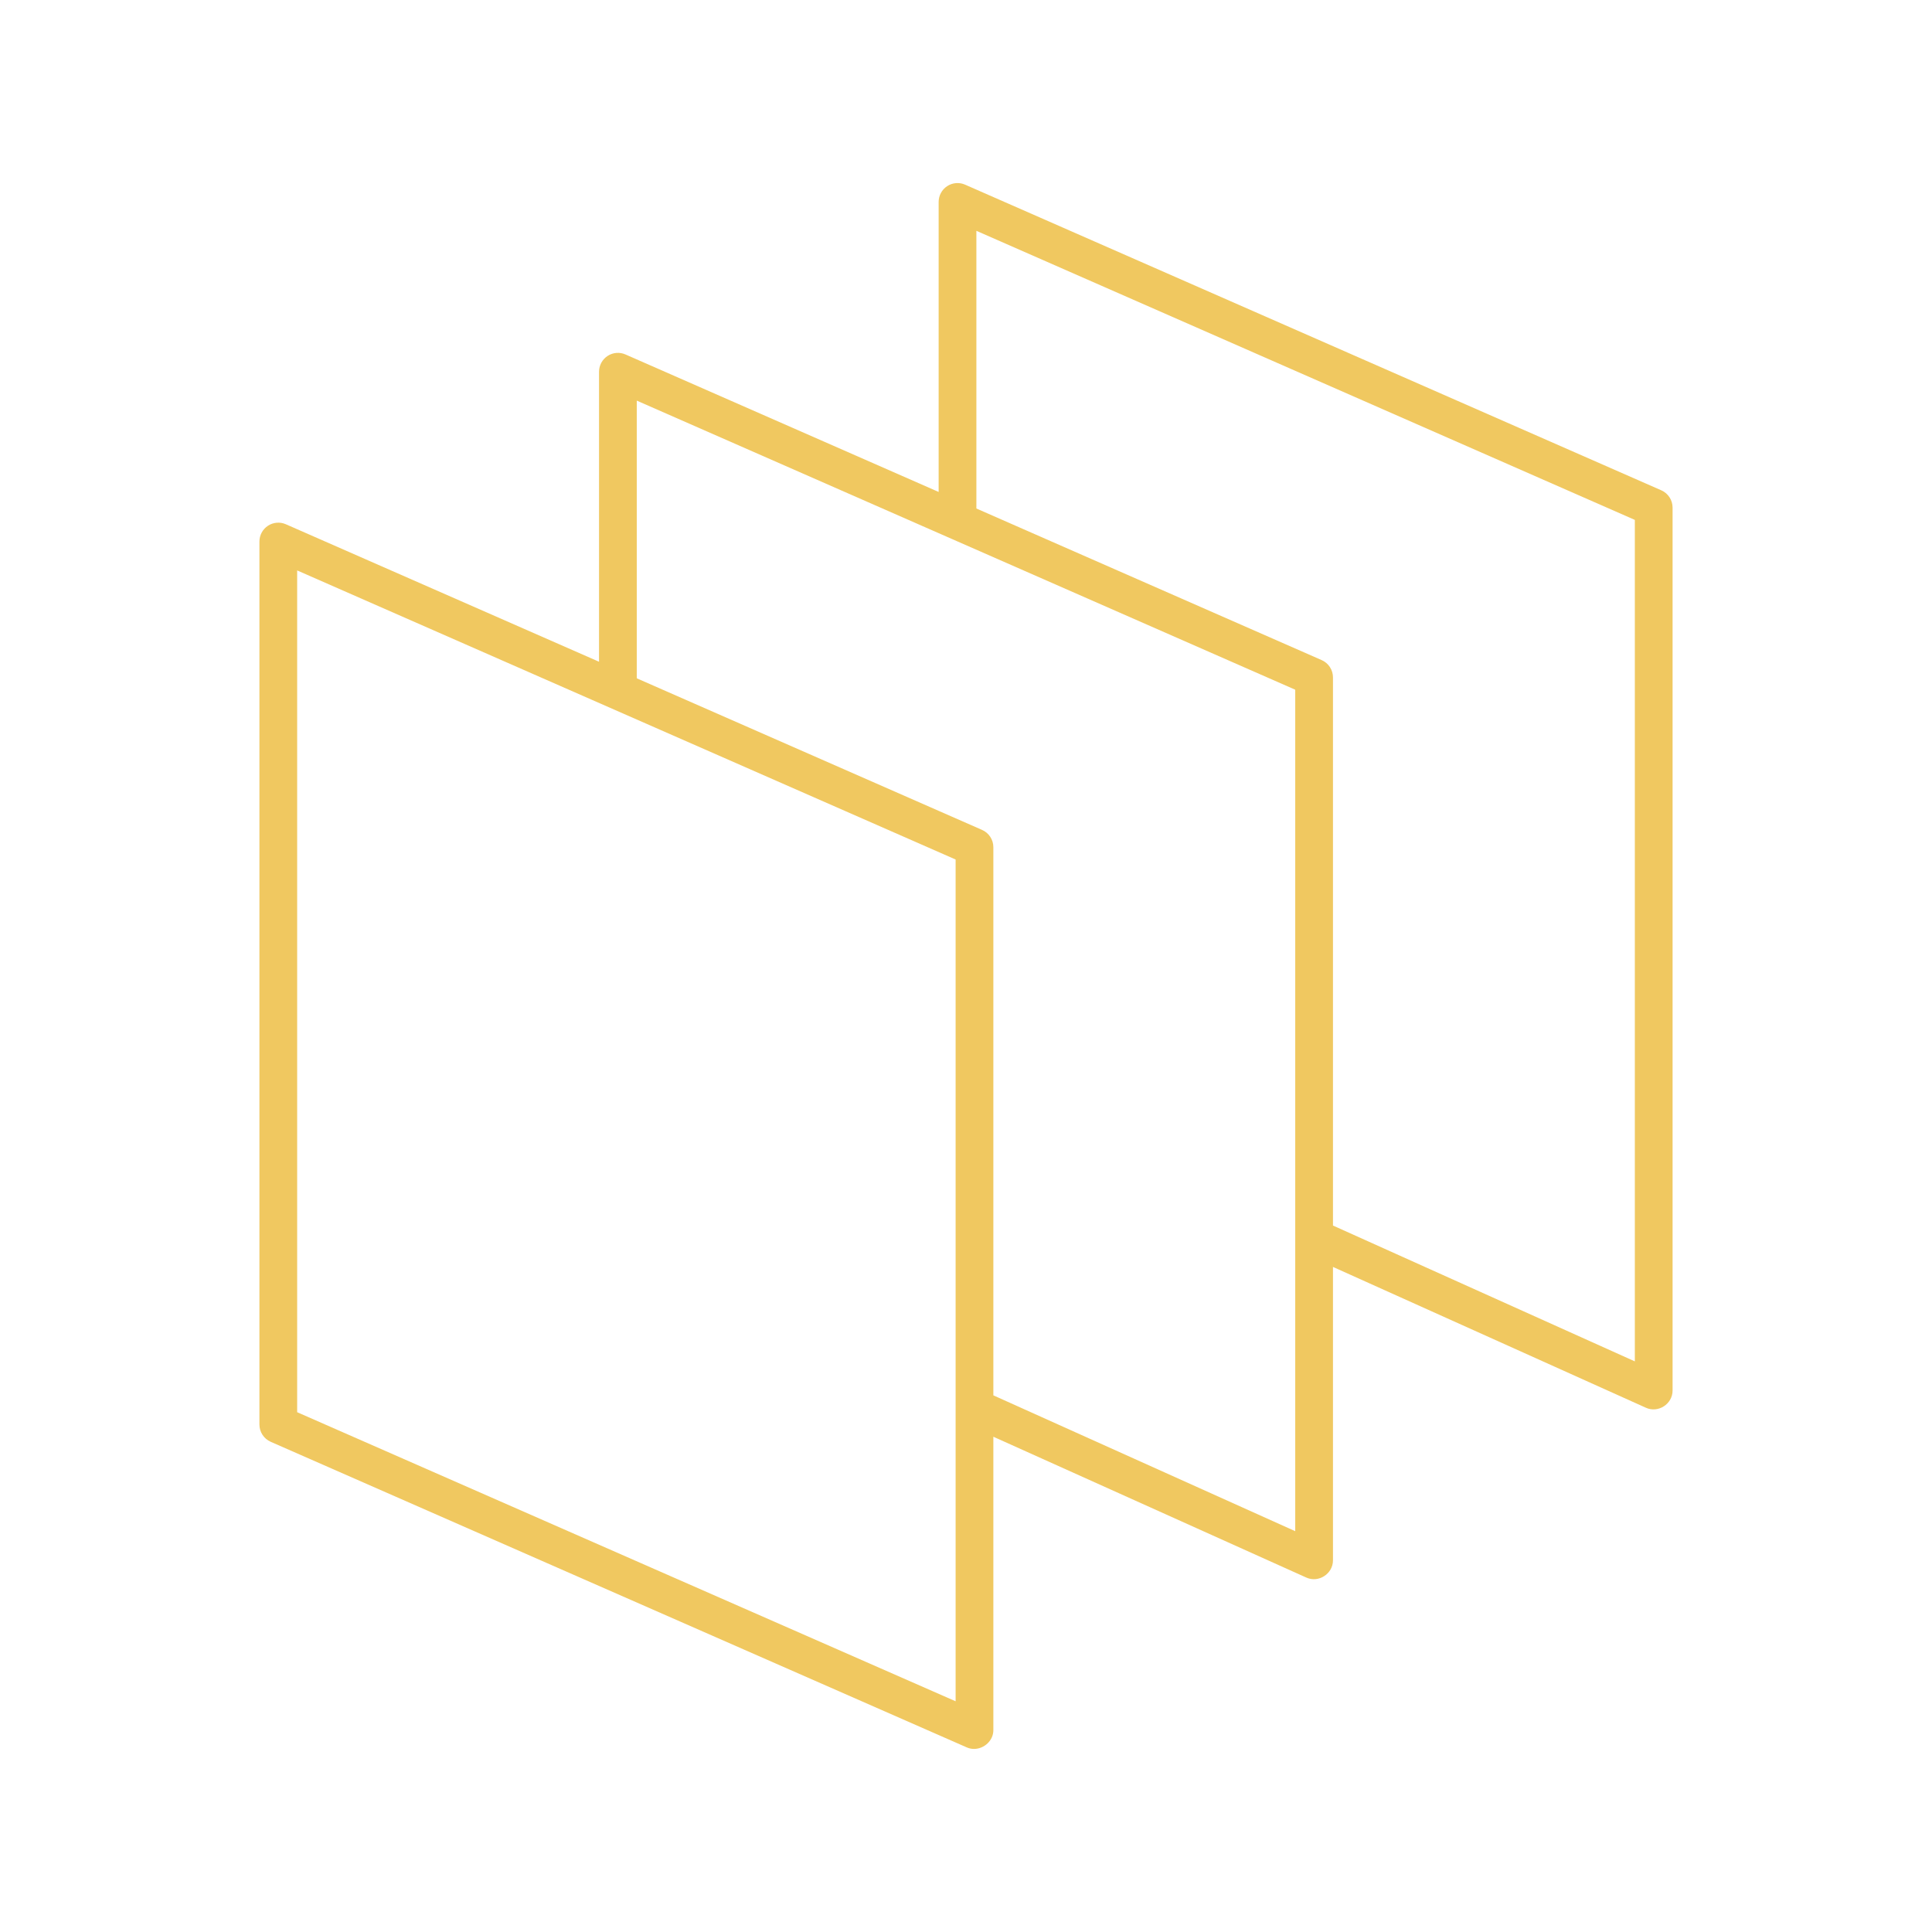 <?xml version="1.0" encoding="UTF-8"?> <svg xmlns="http://www.w3.org/2000/svg" width="512" height="512" viewBox="0 0 512 512" fill="none"><path d="M258.25 463.483C257.578 463.501 256.896 463.379 256.24 463.091L71.74 382.091C69.923 381.293 68.75 379.497 68.75 377.513V143.513C68.75 141.825 69.602 140.25 71.016 139.327C72.429 138.403 74.214 138.255 75.76 138.935L158.75 175.37V98.514C158.75 96.826 159.602 95.251 161.016 94.328C162.429 93.404 164.214 93.256 165.76 93.936L248.75 130.371V53.514C248.75 51.826 249.602 50.251 251.016 49.328C252.429 48.404 254.213 48.256 255.76 48.936L440.26 129.936C442.077 130.733 443.25 132.53 443.25 134.514V368.514C443.25 372.077 439.457 374.539 436.198 373.074L353.25 335.748V413.515C353.25 417.078 349.445 419.536 346.198 418.075L263.25 380.749V458.516C263.25 461.277 260.834 463.415 258.25 463.483ZM78.75 374.248L253.25 450.857V227.779L78.75 151.169V374.248ZM263.25 369.78L343.25 405.78V182.779L168.75 106.169V179.76L260.26 219.935C262.077 220.732 263.25 222.529 263.25 224.513V369.78ZM353.25 324.78L433.25 360.78V137.779L258.75 61.169V134.76L350.26 174.935C352.077 175.732 353.25 177.529 353.25 179.513V324.78Z" fill="#F0C860"></path></svg> 